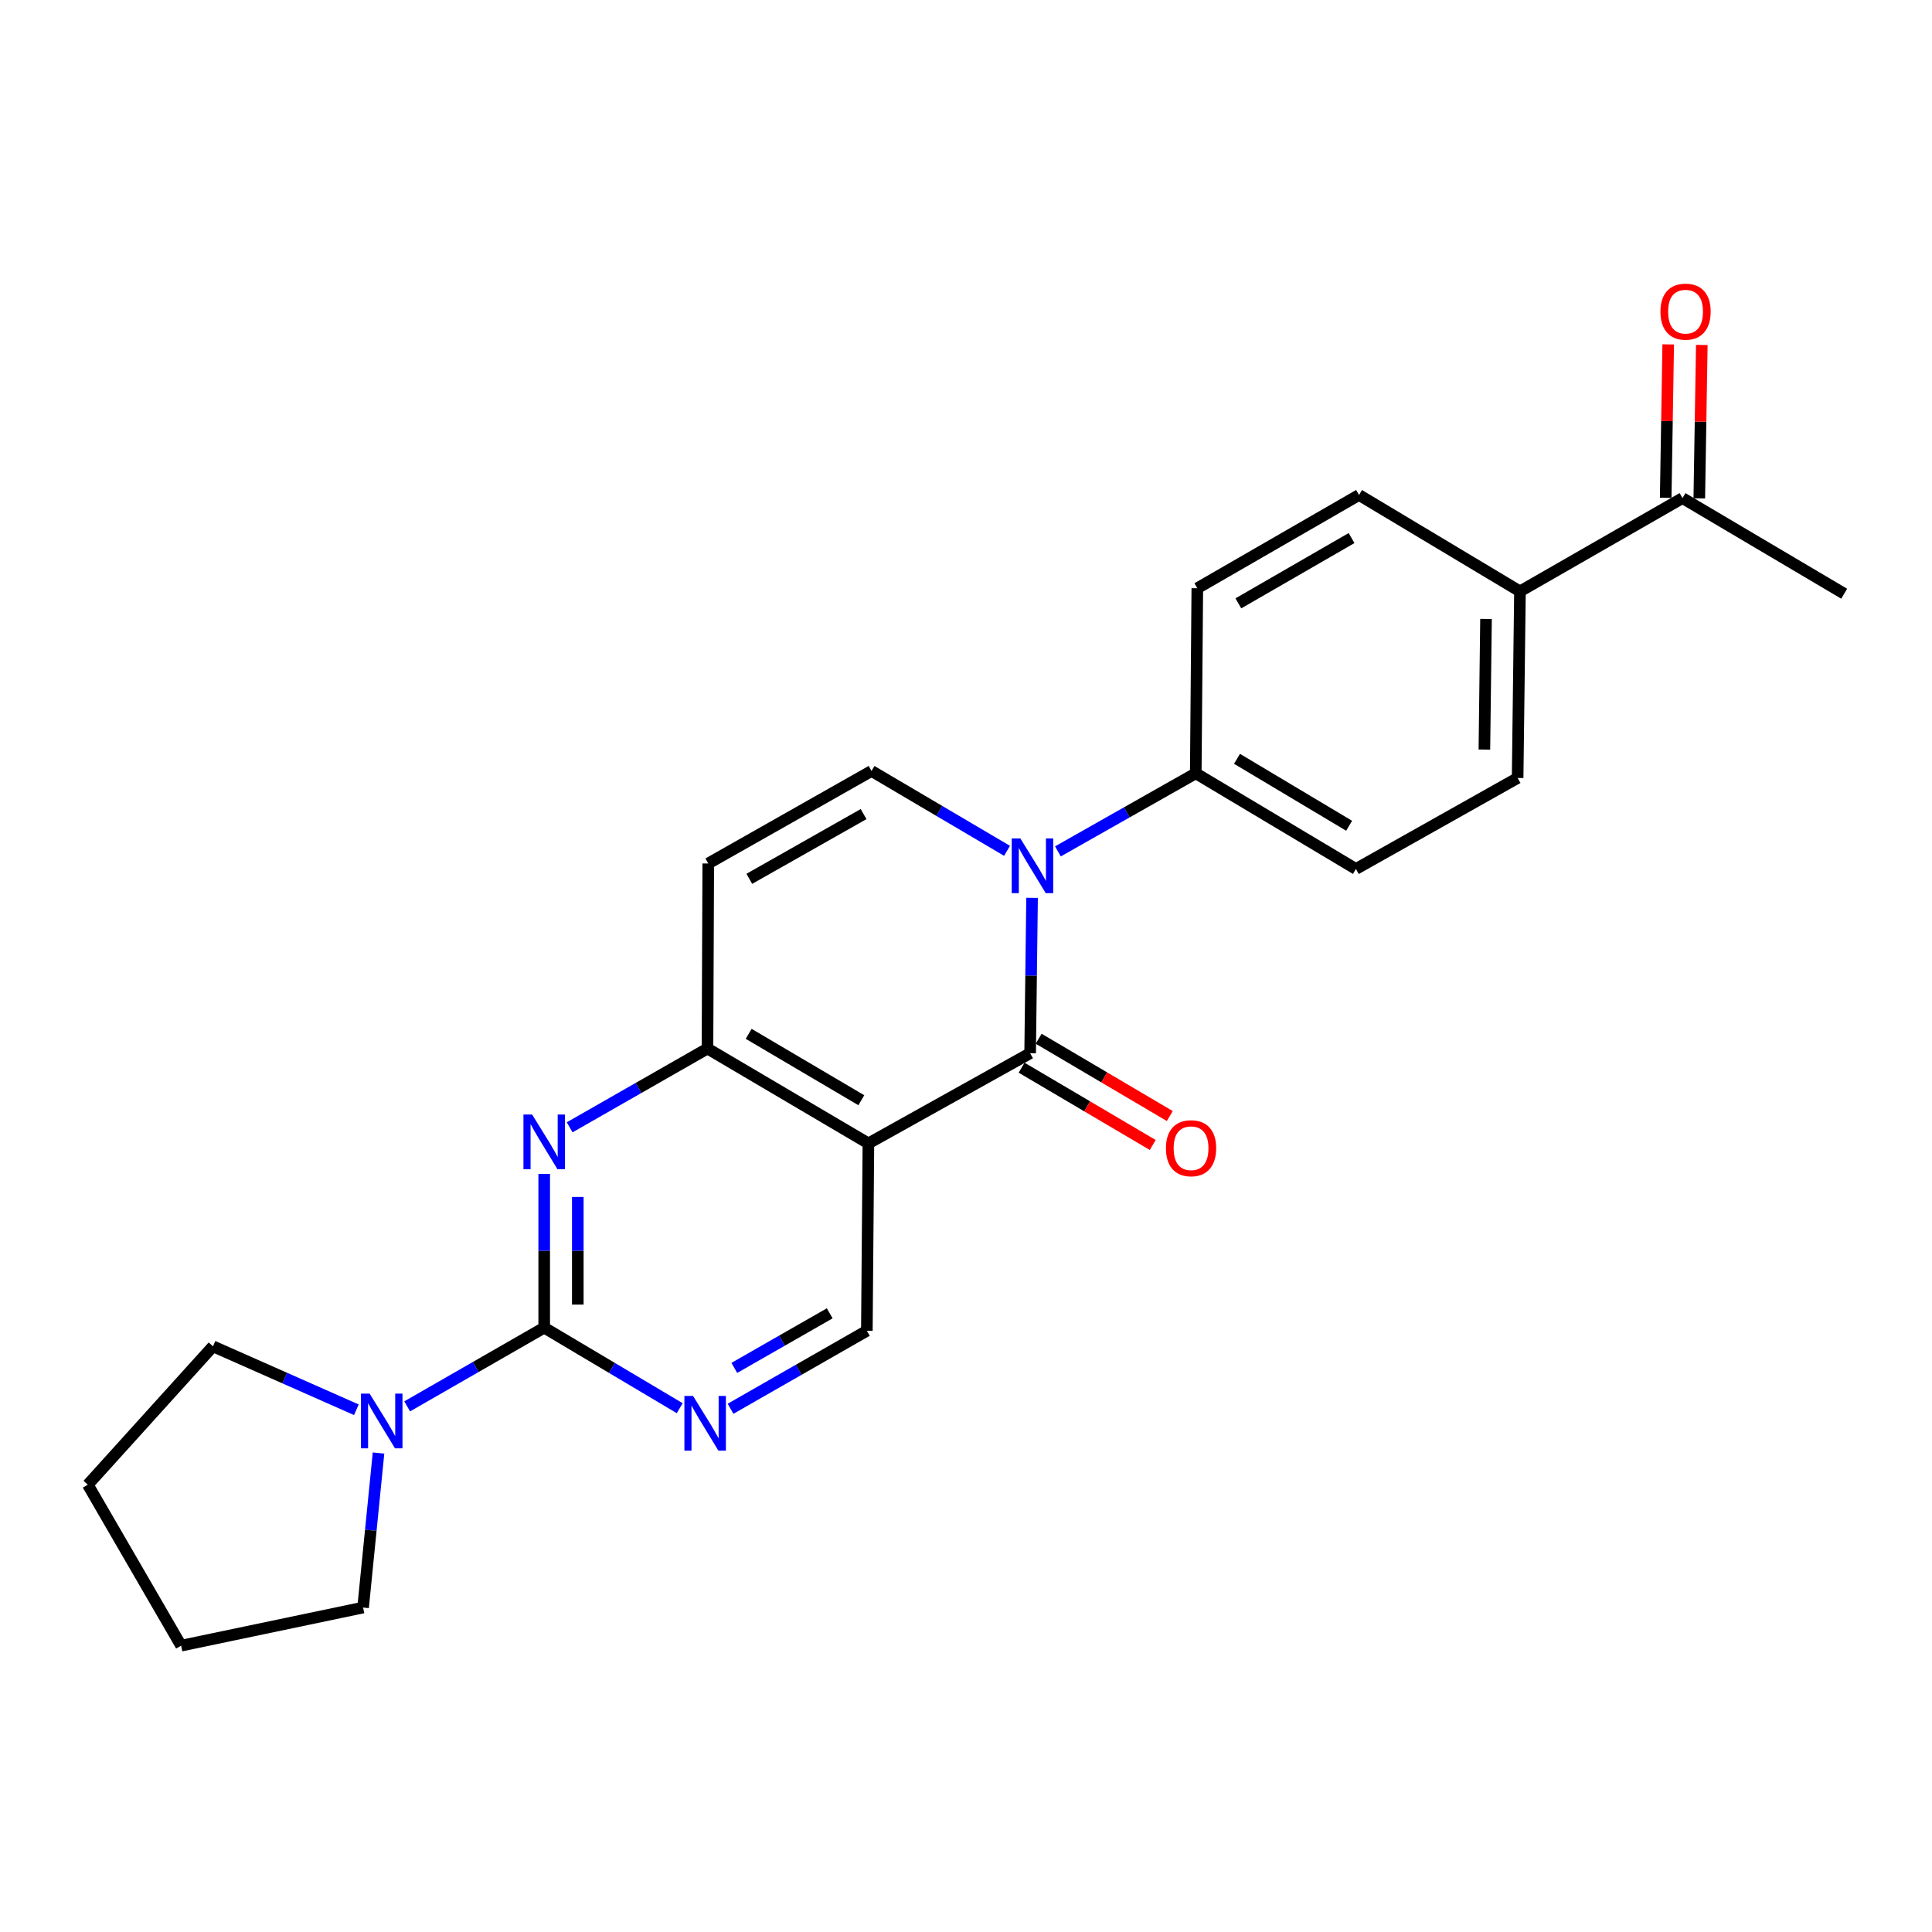 <?xml version='1.0' encoding='iso-8859-1'?>
<svg version='1.1' baseProfile='full'
              xmlns='http://www.w3.org/2000/svg'
                      xmlns:rdkit='http://www.rdkit.org/xml'
                      xmlns:xlink='http://www.w3.org/1999/xlink'
                  xml:space='preserve'
width='1000px' height='1000px' viewBox='0 0 1000 1000'>
<!-- END OF HEADER -->
<rect style='opacity:1.0;fill:#FFFFFF;stroke:none' width='1000' height='1000' x='0' y='0'> </rect>
<path class='bond-0' d='M 533.194,545.142 L 533.695,504.933' style='fill:none;fill-rule:evenodd;stroke:#000000;stroke-width:6px;stroke-linecap:butt;stroke-linejoin:miter;stroke-opacity:1' />
<path class='bond-0' d='M 533.695,504.933 L 534.195,464.724' style='fill:none;fill-rule:evenodd;stroke:#0000FF;stroke-width:6px;stroke-linecap:butt;stroke-linejoin:miter;stroke-opacity:1' />
<path class='bond-1' d='M 533.194,545.142 L 449.484,591.823' style='fill:none;fill-rule:evenodd;stroke:#000000;stroke-width:6px;stroke-linecap:butt;stroke-linejoin:miter;stroke-opacity:1' />
<path class='bond-11' d='M 528.779,552.633 L 562.718,572.637' style='fill:none;fill-rule:evenodd;stroke:#000000;stroke-width:6px;stroke-linecap:butt;stroke-linejoin:miter;stroke-opacity:1' />
<path class='bond-11' d='M 562.718,572.637 L 596.657,592.641' style='fill:none;fill-rule:evenodd;stroke:#FF0000;stroke-width:6px;stroke-linecap:butt;stroke-linejoin:miter;stroke-opacity:1' />
<path class='bond-11' d='M 537.609,537.652 L 571.548,557.656' style='fill:none;fill-rule:evenodd;stroke:#000000;stroke-width:6px;stroke-linecap:butt;stroke-linejoin:miter;stroke-opacity:1' />
<path class='bond-11' d='M 571.548,557.656 L 605.486,577.66' style='fill:none;fill-rule:evenodd;stroke:#FF0000;stroke-width:6px;stroke-linecap:butt;stroke-linejoin:miter;stroke-opacity:1' />
<path class='bond-5' d='M 521.244,440.386 L 486.171,419.72' style='fill:none;fill-rule:evenodd;stroke:#0000FF;stroke-width:6px;stroke-linecap:butt;stroke-linejoin:miter;stroke-opacity:1' />
<path class='bond-5' d='M 486.171,419.72 L 451.098,399.053' style='fill:none;fill-rule:evenodd;stroke:#000000;stroke-width:6px;stroke-linecap:butt;stroke-linejoin:miter;stroke-opacity:1' />
<path class='bond-10' d='M 547.57,440.68 L 583.247,420.47' style='fill:none;fill-rule:evenodd;stroke:#0000FF;stroke-width:6px;stroke-linecap:butt;stroke-linejoin:miter;stroke-opacity:1' />
<path class='bond-10' d='M 583.247,420.47 L 618.923,400.261' style='fill:none;fill-rule:evenodd;stroke:#000000;stroke-width:6px;stroke-linecap:butt;stroke-linejoin:miter;stroke-opacity:1' />
<path class='bond-4' d='M 449.484,591.823 L 366.19,542.727' style='fill:none;fill-rule:evenodd;stroke:#000000;stroke-width:6px;stroke-linecap:butt;stroke-linejoin:miter;stroke-opacity:1' />
<path class='bond-4' d='M 445.82,569.478 L 387.514,535.111' style='fill:none;fill-rule:evenodd;stroke:#000000;stroke-width:6px;stroke-linecap:butt;stroke-linejoin:miter;stroke-opacity:1' />
<path class='bond-9' d='M 449.484,591.823 L 448.682,688.806' style='fill:none;fill-rule:evenodd;stroke:#000000;stroke-width:6px;stroke-linecap:butt;stroke-linejoin:miter;stroke-opacity:1' />
<path class='bond-2' d='M 281.678,687.193 L 316.749,708.037' style='fill:none;fill-rule:evenodd;stroke:#000000;stroke-width:6px;stroke-linecap:butt;stroke-linejoin:miter;stroke-opacity:1' />
<path class='bond-2' d='M 316.749,708.037 L 351.819,728.881' style='fill:none;fill-rule:evenodd;stroke:#0000FF;stroke-width:6px;stroke-linecap:butt;stroke-linejoin:miter;stroke-opacity:1' />
<path class='bond-8' d='M 281.678,687.193 L 246.212,707.564' style='fill:none;fill-rule:evenodd;stroke:#000000;stroke-width:6px;stroke-linecap:butt;stroke-linejoin:miter;stroke-opacity:1' />
<path class='bond-8' d='M 246.212,707.564 L 210.746,727.935' style='fill:none;fill-rule:evenodd;stroke:#0000FF;stroke-width:6px;stroke-linecap:butt;stroke-linejoin:miter;stroke-opacity:1' />
<path class='bond-25' d='M 281.678,687.193 L 281.678,647.394' style='fill:none;fill-rule:evenodd;stroke:#000000;stroke-width:6px;stroke-linecap:butt;stroke-linejoin:miter;stroke-opacity:1' />
<path class='bond-25' d='M 281.678,647.394 L 281.678,607.595' style='fill:none;fill-rule:evenodd;stroke:#0000FF;stroke-width:6px;stroke-linecap:butt;stroke-linejoin:miter;stroke-opacity:1' />
<path class='bond-25' d='M 299.067,675.253 L 299.067,647.394' style='fill:none;fill-rule:evenodd;stroke:#000000;stroke-width:6px;stroke-linecap:butt;stroke-linejoin:miter;stroke-opacity:1' />
<path class='bond-25' d='M 299.067,647.394 L 299.067,619.534' style='fill:none;fill-rule:evenodd;stroke:#0000FF;stroke-width:6px;stroke-linecap:butt;stroke-linejoin:miter;stroke-opacity:1' />
<path class='bond-3' d='M 294.851,583.501 L 330.521,563.114' style='fill:none;fill-rule:evenodd;stroke:#0000FF;stroke-width:6px;stroke-linecap:butt;stroke-linejoin:miter;stroke-opacity:1' />
<path class='bond-3' d='M 330.521,563.114 L 366.19,542.727' style='fill:none;fill-rule:evenodd;stroke:#000000;stroke-width:6px;stroke-linecap:butt;stroke-linejoin:miter;stroke-opacity:1' />
<path class='bond-6' d='M 366.19,542.727 L 366.595,446.932' style='fill:none;fill-rule:evenodd;stroke:#000000;stroke-width:6px;stroke-linecap:butt;stroke-linejoin:miter;stroke-opacity:1' />
<path class='bond-24' d='M 451.098,399.053 L 366.595,446.932' style='fill:none;fill-rule:evenodd;stroke:#000000;stroke-width:6px;stroke-linecap:butt;stroke-linejoin:miter;stroke-opacity:1' />
<path class='bond-24' d='M 446.995,421.364 L 387.843,454.879' style='fill:none;fill-rule:evenodd;stroke:#000000;stroke-width:6px;stroke-linecap:butt;stroke-linejoin:miter;stroke-opacity:1' />
<path class='bond-7' d='M 378.133,729.179 L 413.408,708.992' style='fill:none;fill-rule:evenodd;stroke:#0000FF;stroke-width:6px;stroke-linecap:butt;stroke-linejoin:miter;stroke-opacity:1' />
<path class='bond-7' d='M 413.408,708.992 L 448.682,688.806' style='fill:none;fill-rule:evenodd;stroke:#000000;stroke-width:6px;stroke-linecap:butt;stroke-linejoin:miter;stroke-opacity:1' />
<path class='bond-7' d='M 380.079,708.03 L 404.771,693.9' style='fill:none;fill-rule:evenodd;stroke:#0000FF;stroke-width:6px;stroke-linecap:butt;stroke-linejoin:miter;stroke-opacity:1' />
<path class='bond-7' d='M 404.771,693.9 L 429.463,679.77' style='fill:none;fill-rule:evenodd;stroke:#000000;stroke-width:6px;stroke-linecap:butt;stroke-linejoin:miter;stroke-opacity:1' />
<path class='bond-19' d='M 184.454,729.689 L 147.346,713.271' style='fill:none;fill-rule:evenodd;stroke:#0000FF;stroke-width:6px;stroke-linecap:butt;stroke-linejoin:miter;stroke-opacity:1' />
<path class='bond-19' d='M 147.346,713.271 L 110.239,696.854' style='fill:none;fill-rule:evenodd;stroke:#000000;stroke-width:6px;stroke-linecap:butt;stroke-linejoin:miter;stroke-opacity:1' />
<path class='bond-20' d='M 195.924,752.083 L 191.927,792.074' style='fill:none;fill-rule:evenodd;stroke:#0000FF;stroke-width:6px;stroke-linecap:butt;stroke-linejoin:miter;stroke-opacity:1' />
<path class='bond-20' d='M 191.927,792.074 L 187.931,832.065' style='fill:none;fill-rule:evenodd;stroke:#000000;stroke-width:6px;stroke-linecap:butt;stroke-linejoin:miter;stroke-opacity:1' />
<path class='bond-14' d='M 618.923,400.261 L 619.725,304.475' style='fill:none;fill-rule:evenodd;stroke:#000000;stroke-width:6px;stroke-linecap:butt;stroke-linejoin:miter;stroke-opacity:1' />
<path class='bond-15' d='M 618.923,400.261 L 701.822,449.772' style='fill:none;fill-rule:evenodd;stroke:#000000;stroke-width:6px;stroke-linecap:butt;stroke-linejoin:miter;stroke-opacity:1' />
<path class='bond-15' d='M 640.274,392.758 L 698.303,427.416' style='fill:none;fill-rule:evenodd;stroke:#000000;stroke-width:6px;stroke-linecap:butt;stroke-linejoin:miter;stroke-opacity:1' />
<path class='bond-12' d='M 786.729,306.098 L 785.522,402.676' style='fill:none;fill-rule:evenodd;stroke:#000000;stroke-width:6px;stroke-linecap:butt;stroke-linejoin:miter;stroke-opacity:1' />
<path class='bond-12' d='M 769.16,320.367 L 768.315,387.972' style='fill:none;fill-rule:evenodd;stroke:#000000;stroke-width:6px;stroke-linecap:butt;stroke-linejoin:miter;stroke-opacity:1' />
<path class='bond-13' d='M 786.729,306.098 L 870.855,257.814' style='fill:none;fill-rule:evenodd;stroke:#000000;stroke-width:6px;stroke-linecap:butt;stroke-linejoin:miter;stroke-opacity:1' />
<path class='bond-26' d='M 786.729,306.098 L 703.425,256.2' style='fill:none;fill-rule:evenodd;stroke:#000000;stroke-width:6px;stroke-linecap:butt;stroke-linejoin:miter;stroke-opacity:1' />
<path class='bond-16' d='M 879.548,257.956 L 880.2,218.25' style='fill:none;fill-rule:evenodd;stroke:#000000;stroke-width:6px;stroke-linecap:butt;stroke-linejoin:miter;stroke-opacity:1' />
<path class='bond-16' d='M 880.2,218.25 L 880.851,178.544' style='fill:none;fill-rule:evenodd;stroke:#FF0000;stroke-width:6px;stroke-linecap:butt;stroke-linejoin:miter;stroke-opacity:1' />
<path class='bond-16' d='M 862.161,257.671 L 862.813,217.965' style='fill:none;fill-rule:evenodd;stroke:#000000;stroke-width:6px;stroke-linecap:butt;stroke-linejoin:miter;stroke-opacity:1' />
<path class='bond-16' d='M 862.813,217.965 L 863.464,178.259' style='fill:none;fill-rule:evenodd;stroke:#FF0000;stroke-width:6px;stroke-linecap:butt;stroke-linejoin:miter;stroke-opacity:1' />
<path class='bond-21' d='M 870.855,257.814 L 954.545,307.306' style='fill:none;fill-rule:evenodd;stroke:#000000;stroke-width:6px;stroke-linecap:butt;stroke-linejoin:miter;stroke-opacity:1' />
<path class='bond-17' d='M 619.725,304.475 L 703.425,256.2' style='fill:none;fill-rule:evenodd;stroke:#000000;stroke-width:6px;stroke-linecap:butt;stroke-linejoin:miter;stroke-opacity:1' />
<path class='bond-17' d='M 640.968,312.297 L 699.558,278.505' style='fill:none;fill-rule:evenodd;stroke:#000000;stroke-width:6px;stroke-linecap:butt;stroke-linejoin:miter;stroke-opacity:1' />
<path class='bond-18' d='M 701.822,449.772 L 785.522,402.676' style='fill:none;fill-rule:evenodd;stroke:#000000;stroke-width:6px;stroke-linecap:butt;stroke-linejoin:miter;stroke-opacity:1' />
<path class='bond-22' d='M 110.239,696.854 L 45.455,768.478' style='fill:none;fill-rule:evenodd;stroke:#000000;stroke-width:6px;stroke-linecap:butt;stroke-linejoin:miter;stroke-opacity:1' />
<path class='bond-23' d='M 187.931,832.065 L 93.748,851.792' style='fill:none;fill-rule:evenodd;stroke:#000000;stroke-width:6px;stroke-linecap:butt;stroke-linejoin:miter;stroke-opacity:1' />
<path class='bond-27' d='M 45.455,768.478 L 93.748,851.792' style='fill:none;fill-rule:evenodd;stroke:#000000;stroke-width:6px;stroke-linecap:butt;stroke-linejoin:miter;stroke-opacity:1' />
<path  class='atom-1' d='M 528.142 433.979
L 537.422 448.979
Q 538.342 450.459, 539.822 453.139
Q 541.302 455.819, 541.382 455.979
L 541.382 433.979
L 545.142 433.979
L 545.142 462.299
L 541.262 462.299
L 531.302 445.899
Q 530.142 443.979, 528.902 441.779
Q 527.702 439.579, 527.342 438.899
L 527.342 462.299
L 523.662 462.299
L 523.662 433.979
L 528.142 433.979
' fill='#0000FF'/>
<path  class='atom-4' d='M 275.418 576.871
L 284.698 591.871
Q 285.618 593.351, 287.098 596.031
Q 288.578 598.711, 288.658 598.871
L 288.658 576.871
L 292.418 576.871
L 292.418 605.191
L 288.538 605.191
L 278.578 588.791
Q 277.418 586.871, 276.178 584.671
Q 274.978 582.471, 274.618 581.791
L 274.618 605.191
L 270.938 605.191
L 270.938 576.871
L 275.418 576.871
' fill='#0000FF'/>
<path  class='atom-8' d='M 358.722 722.544
L 368.002 737.544
Q 368.922 739.024, 370.402 741.704
Q 371.882 744.384, 371.962 744.544
L 371.962 722.544
L 375.722 722.544
L 375.722 750.864
L 371.842 750.864
L 361.882 734.464
Q 360.722 732.544, 359.482 730.344
Q 358.282 728.144, 357.922 727.464
L 357.922 750.864
L 354.242 750.864
L 354.242 722.544
L 358.722 722.544
' fill='#0000FF'/>
<path  class='atom-9' d='M 191.322 721.337
L 200.602 736.337
Q 201.522 737.817, 203.002 740.497
Q 204.482 743.177, 204.562 743.337
L 204.562 721.337
L 208.322 721.337
L 208.322 749.657
L 204.442 749.657
L 194.482 733.257
Q 193.322 731.337, 192.082 729.137
Q 190.882 726.937, 190.522 726.257
L 190.522 749.657
L 186.842 749.657
L 186.842 721.337
L 191.322 721.337
' fill='#0000FF'/>
<path  class='atom-12' d='M 603.489 594.318
Q 603.489 587.518, 606.849 583.718
Q 610.209 579.918, 616.489 579.918
Q 622.769 579.918, 626.129 583.718
Q 629.489 587.518, 629.489 594.318
Q 629.489 601.198, 626.089 605.118
Q 622.689 608.998, 616.489 608.998
Q 610.249 608.998, 606.849 605.118
Q 603.489 601.238, 603.489 594.318
M 616.489 605.798
Q 620.809 605.798, 623.129 602.918
Q 625.489 599.998, 625.489 594.318
Q 625.489 588.758, 623.129 585.958
Q 620.809 583.118, 616.489 583.118
Q 612.169 583.118, 609.809 585.918
Q 607.489 588.718, 607.489 594.318
Q 607.489 600.038, 609.809 602.918
Q 612.169 605.798, 616.489 605.798
' fill='#FF0000'/>
<path  class='atom-17' d='M 859.439 161.306
Q 859.439 154.506, 862.799 150.706
Q 866.159 146.906, 872.439 146.906
Q 878.719 146.906, 882.079 150.706
Q 885.439 154.506, 885.439 161.306
Q 885.439 168.186, 882.039 172.106
Q 878.639 175.986, 872.439 175.986
Q 866.199 175.986, 862.799 172.106
Q 859.439 168.226, 859.439 161.306
M 872.439 172.786
Q 876.759 172.786, 879.079 169.906
Q 881.439 166.986, 881.439 161.306
Q 881.439 155.746, 879.079 152.946
Q 876.759 150.106, 872.439 150.106
Q 868.119 150.106, 865.759 152.906
Q 863.439 155.706, 863.439 161.306
Q 863.439 167.026, 865.759 169.906
Q 868.119 172.786, 872.439 172.786
' fill='#FF0000'/>
</svg>
